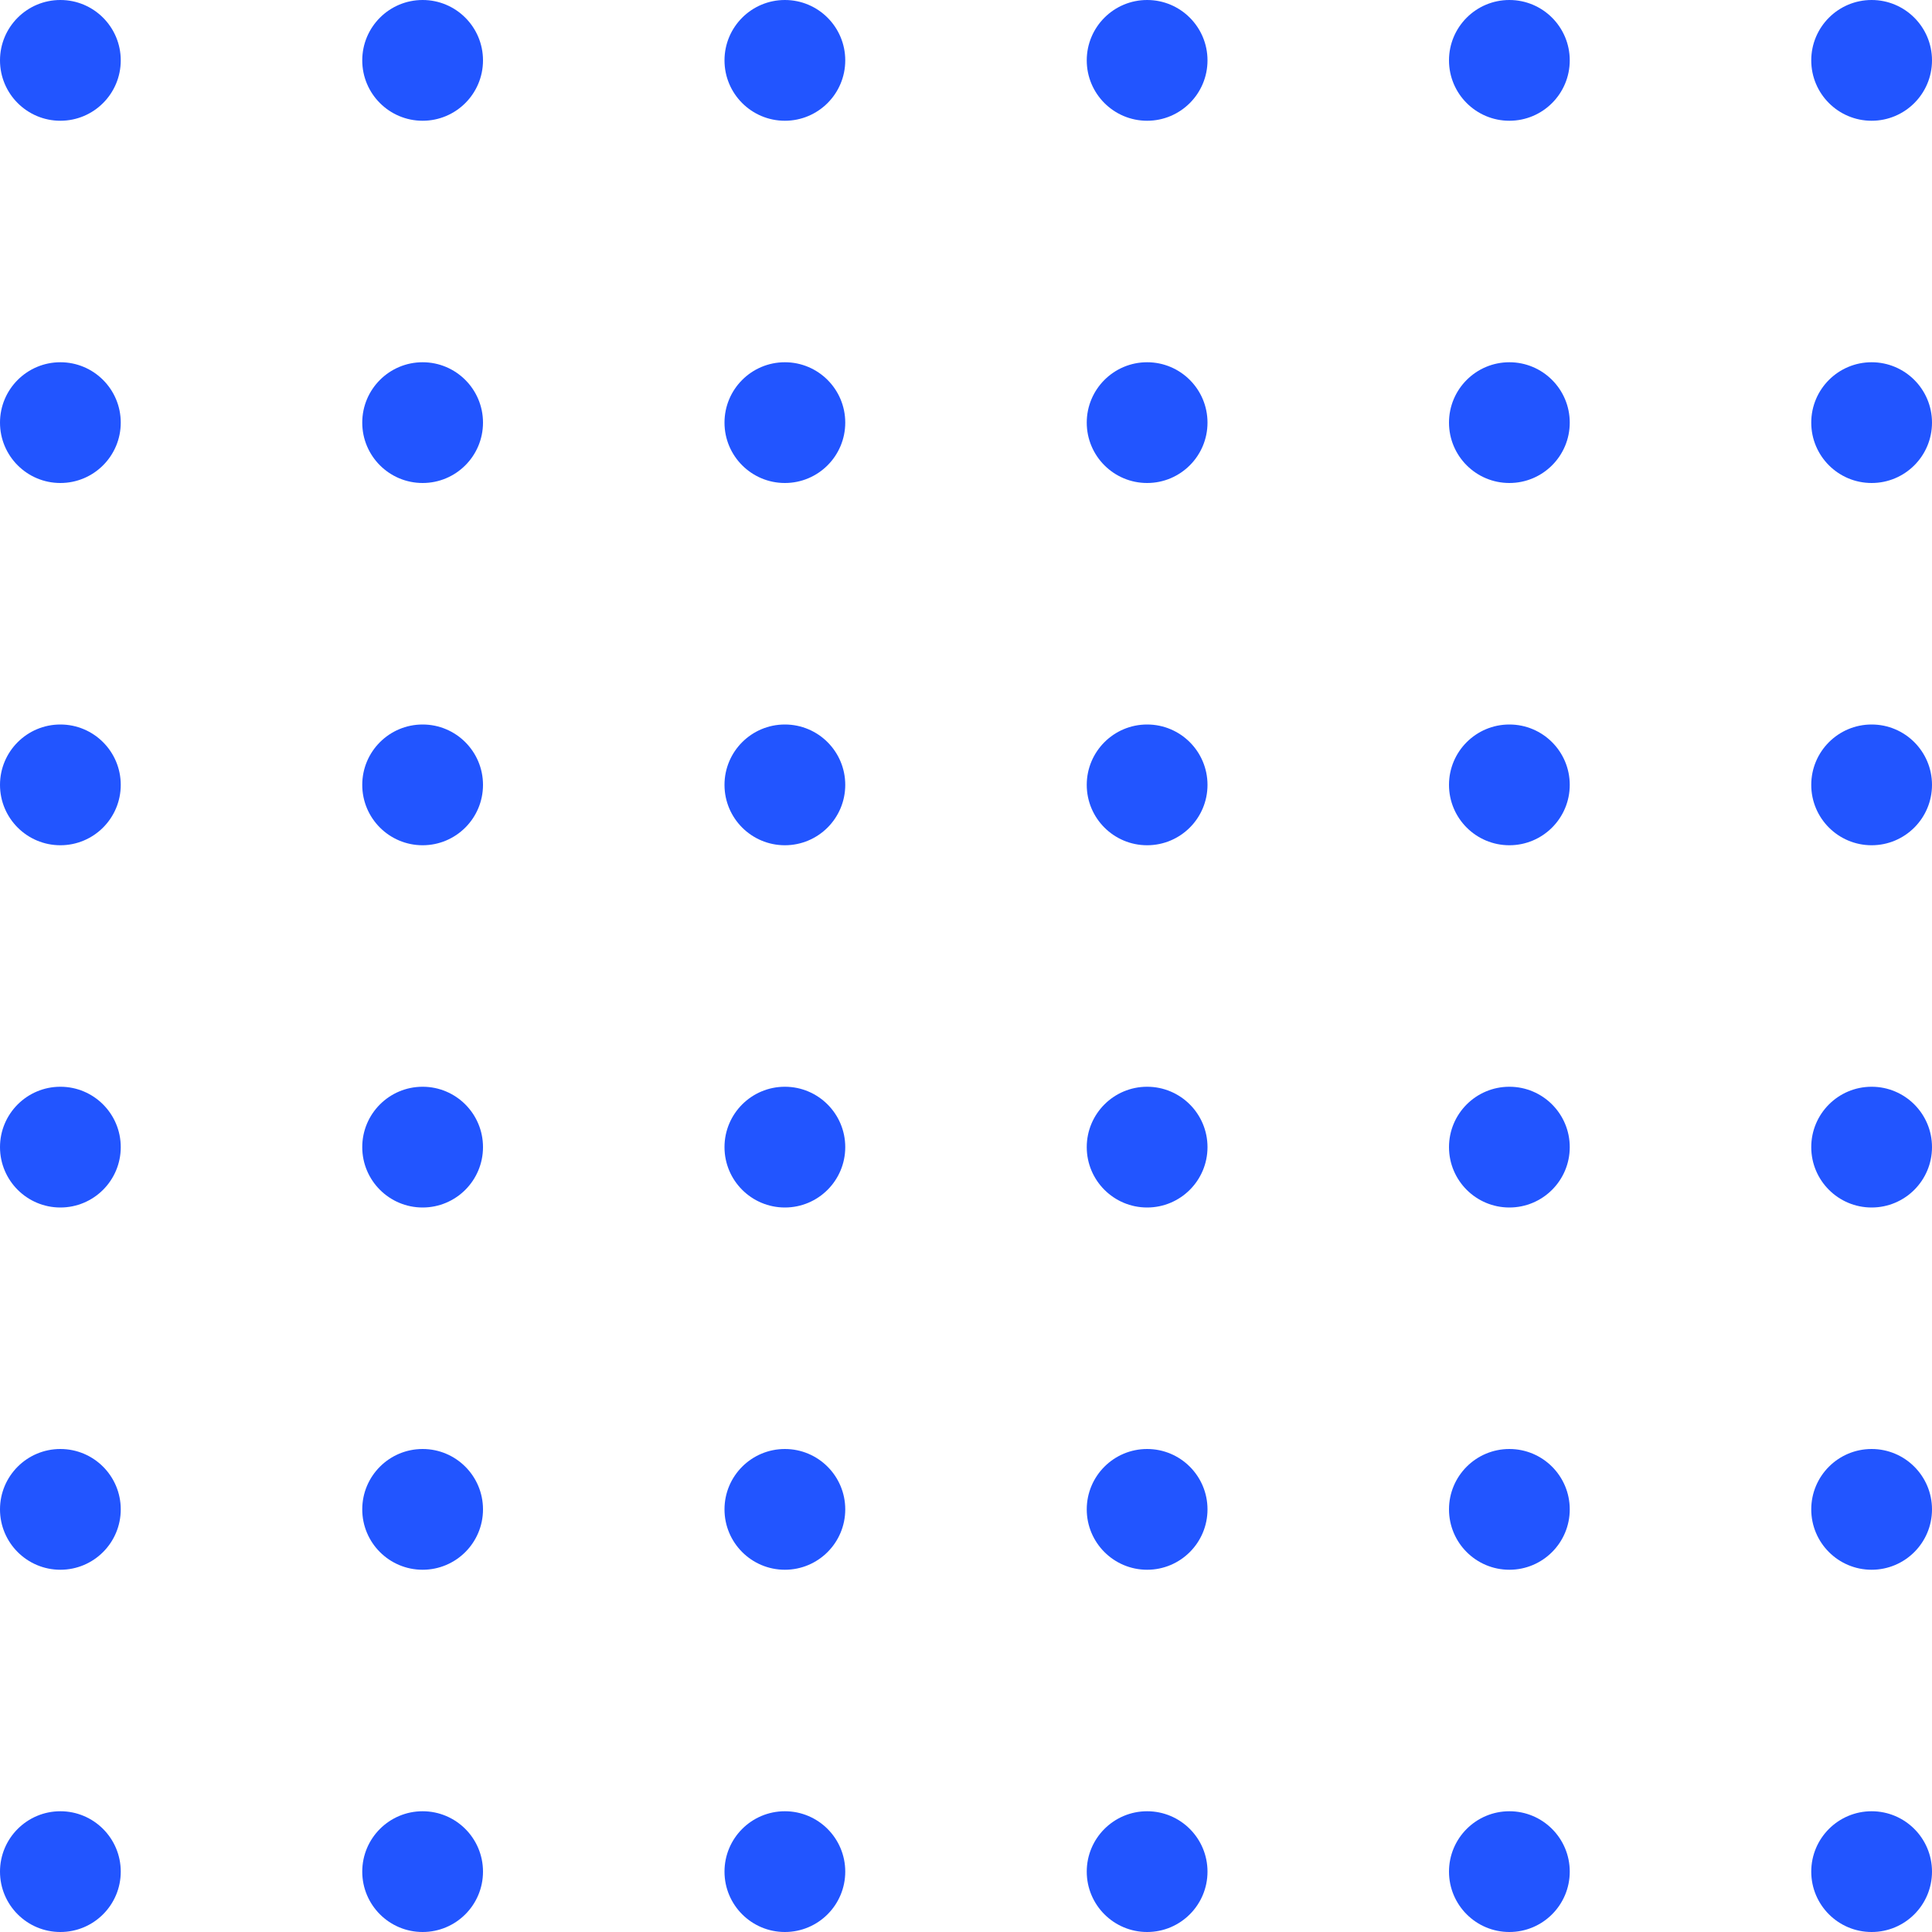 <?xml version="1.0" encoding="UTF-8"?> <svg xmlns="http://www.w3.org/2000/svg" width="80" height="80" viewBox="0 0 80 80" fill="none"> <circle cx="2.5" cy="77.5" r="2.5" transform="rotate(-90 2.5 77.5)" fill="#2255FF"></circle> <circle cx="62.5" cy="77.5" r="2.5" transform="rotate(-90 62.5 77.5)" fill="#2255FF"></circle> <circle cx="32.5" cy="77.5" r="2.5" transform="rotate(-90 32.5 77.5)" fill="#2255FF"></circle> <circle cx="17.5" cy="77.5" r="2.5" transform="rotate(-90 17.5 77.5)" fill="#2255FF"></circle> <circle cx="77.5" cy="77.5" r="2.5" transform="rotate(-90 77.5 77.5)" fill="#2255FF"></circle> <circle cx="47.5" cy="77.5" r="2.5" transform="rotate(-90 47.5 77.5)" fill="#2255FF"></circle> <circle cx="2.5" cy="62.5" r="2.5" transform="rotate(-90 2.5 62.5)" fill="#2255FF"></circle> <circle cx="62.5" cy="62.5" r="2.5" transform="rotate(-90 62.5 62.5)" fill="#2255FF"></circle> <circle cx="32.5" cy="62.5" r="2.5" transform="rotate(-90 32.5 62.5)" fill="#2255FF"></circle> <circle cx="17.5" cy="62.5" r="2.5" transform="rotate(-90 17.5 62.5)" fill="#2255FF"></circle> <circle cx="77.5" cy="62.5" r="2.5" transform="rotate(-90 77.5 62.5)" fill="#2255FF"></circle> <circle cx="47.5" cy="62.5" r="2.5" transform="rotate(-90 47.5 62.5)" fill="#2255FF"></circle> <circle cx="2.5" cy="47.5" r="2.5" transform="rotate(-90 2.5 47.5)" fill="#2255FF"></circle> <circle cx="62.5" cy="47.5" r="2.5" transform="rotate(-90 62.5 47.5)" fill="#2255FF"></circle> <circle cx="32.5" cy="47.5" r="2.5" transform="rotate(-90 32.5 47.5)" fill="#2255FF"></circle> <circle cx="17.5" cy="47.5" r="2.5" transform="rotate(-90 17.5 47.5)" fill="#2255FF"></circle> <circle cx="77.5" cy="47.5" r="2.5" transform="rotate(-90 77.5 47.5)" fill="#2255FF"></circle> <circle cx="47.5" cy="47.5" r="2.5" transform="rotate(-90 47.5 47.5)" fill="#2255FF"></circle> <circle cx="2.5" cy="32.5" r="2.5" transform="rotate(-90 2.5 32.5)" fill="#2255FF"></circle> <circle cx="62.5" cy="32.5" r="2.5" transform="rotate(-90 62.5 32.5)" fill="#2255FF"></circle> <circle cx="32.5" cy="32.5" r="2.5" transform="rotate(-90 32.5 32.5)" fill="#2255FF"></circle> <circle cx="17.5" cy="32.5" r="2.5" transform="rotate(-90 17.5 32.5)" fill="#2255FF"></circle> <circle cx="77.5" cy="32.5" r="2.5" transform="rotate(-90 77.5 32.5)" fill="#2255FF"></circle> <circle cx="47.5" cy="32.5" r="2.5" transform="rotate(-90 47.5 32.5)" fill="#2255FF"></circle> <circle cx="2.5" cy="17.5" r="2.5" transform="rotate(-90 2.5 17.5)" fill="#2255FF"></circle> <circle cx="62.5" cy="17.5" r="2.5" transform="rotate(-90 62.5 17.5)" fill="#2255FF"></circle> <circle cx="32.5" cy="17.5" r="2.5" transform="rotate(-90 32.5 17.5)" fill="#2255FF"></circle> <circle cx="17.5" cy="17.5" r="2.5" transform="rotate(-90 17.5 17.5)" fill="#2255FF"></circle> <circle cx="77.5" cy="17.5" r="2.5" transform="rotate(-90 77.5 17.5)" fill="#2255FF"></circle> <circle cx="47.5" cy="17.5" r="2.5" transform="rotate(-90 47.5 17.5)" fill="#2255FF"></circle> <circle cx="2.5" cy="2.5" r="2.5" transform="rotate(-90 2.5 2.5)" fill="#2255FF"></circle> <circle cx="62.5" cy="2.5" r="2.5" transform="rotate(-90 62.5 2.5)" fill="#2255FF"></circle> <circle cx="32.5" cy="2.5" r="2.5" transform="rotate(-90 32.5 2.5)" fill="#2255FF"></circle> <circle cx="17.5" cy="2.5" r="2.5" transform="rotate(-90 17.5 2.5)" fill="#2255FF"></circle> <circle cx="77.5" cy="2.5" r="2.5" transform="rotate(-90 77.5 2.5)" fill="#2255FF"></circle> <circle cx="47.5" cy="2.5" r="2.5" transform="rotate(-90 47.5 2.5)" fill="#2255FF"></circle> </svg> 